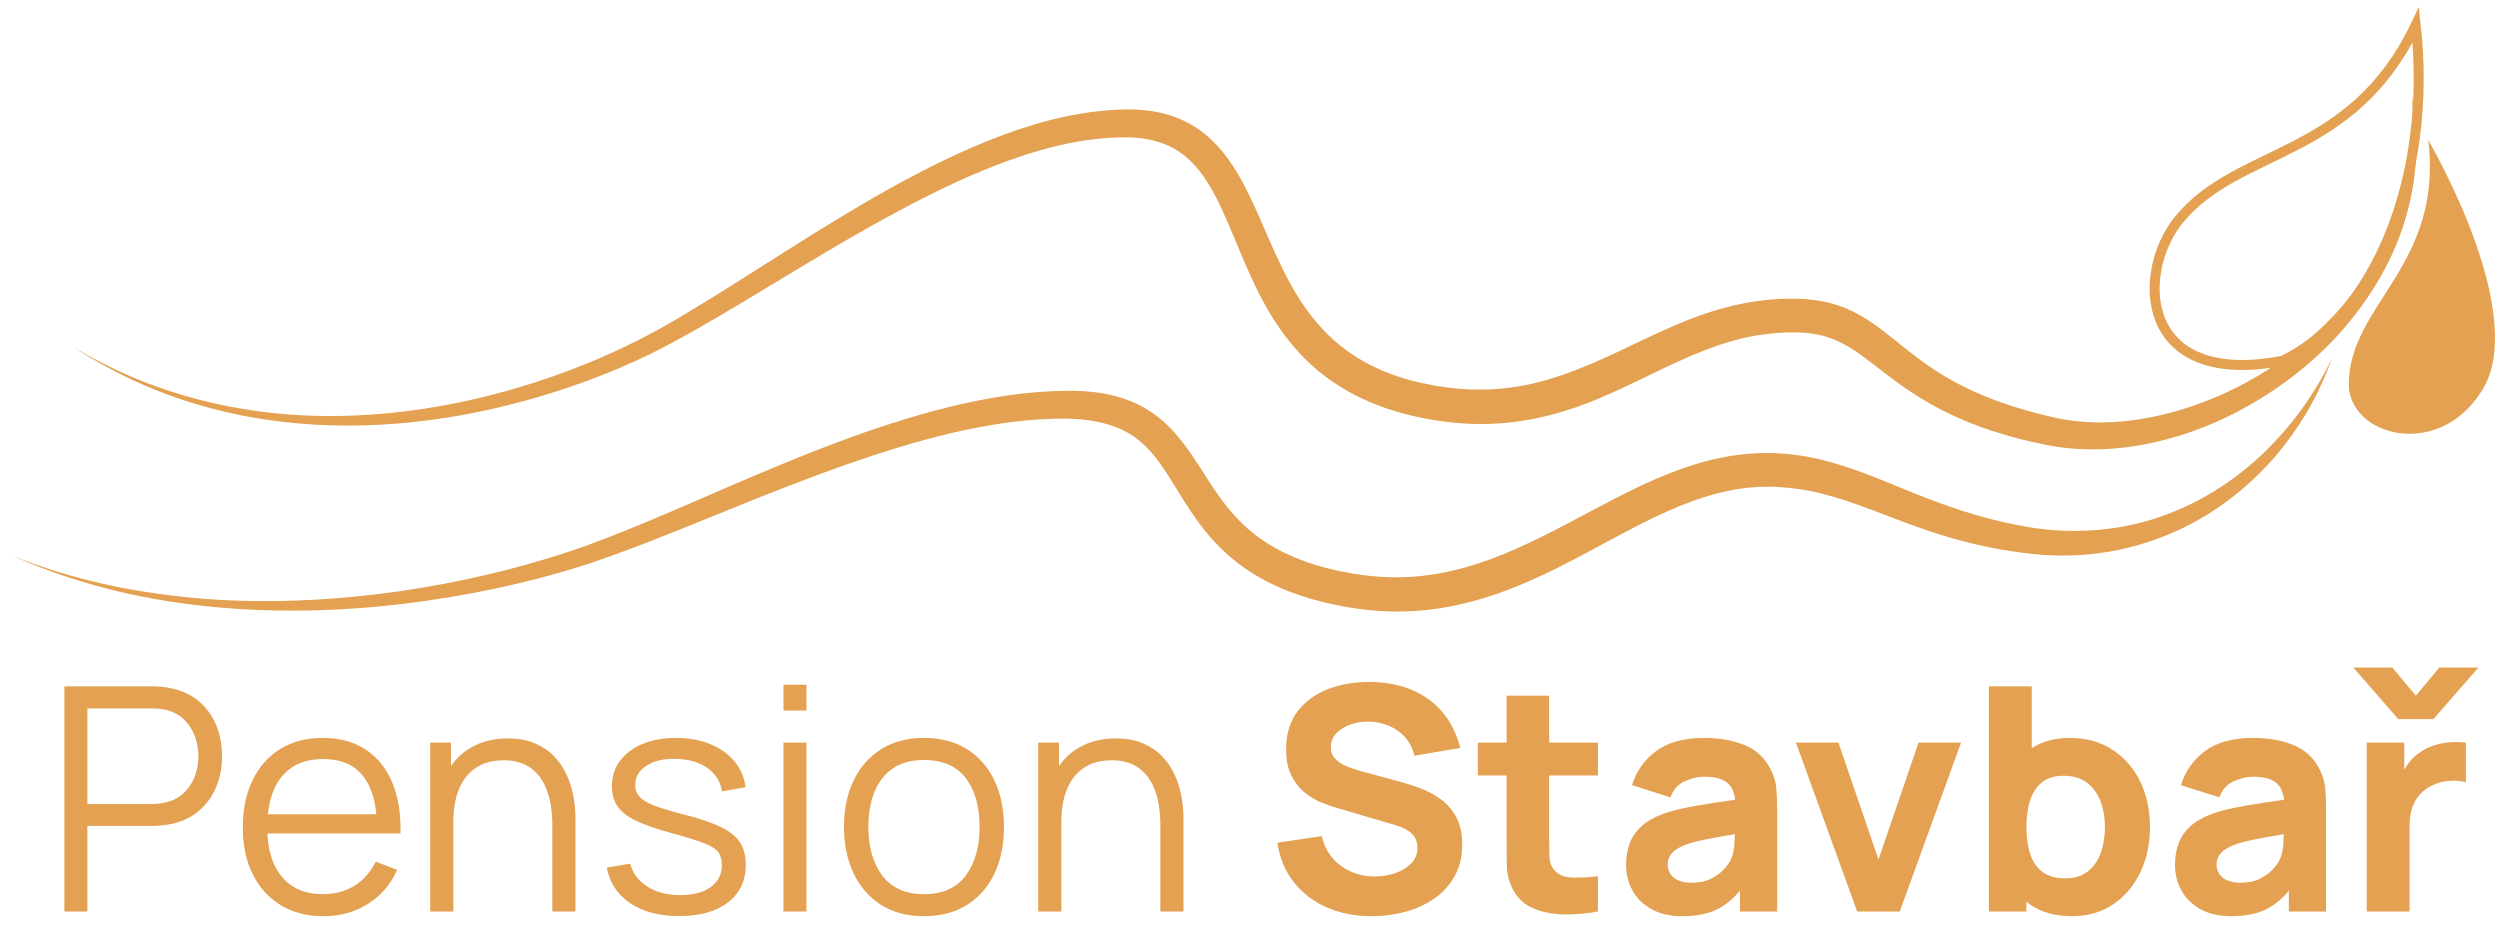 <?xml version="1.0" encoding="utf-8"?>
<!-- Generator: Adobe Illustrator 16.0.3, SVG Export Plug-In . SVG Version: 6.00 Build 0)  -->
<!DOCTYPE svg PUBLIC "-//W3C//DTD SVG 1.1//EN" "http://www.w3.org/Graphics/SVG/1.1/DTD/svg11.dtd">
<svg version="1.1" id="Vrstva_1" xmlns="http://www.w3.org/2000/svg" xmlns:xlink="http://www.w3.org/1999/xlink" x="0px" y="0px"
	 width="500px" height="184.935px" viewBox="0 0 500 184.935" enable-background="new 0 0 500 184.935" xml:space="preserve">
<g>
	<g>
		<g>
			<g>
				<path fill="#E3A151" d="M482.332,19.036c0,0,0.093,0.541,0.271,1.589c0.169,1.049,0.385,2.621,0.54,4.682
					c0.305,4.104,0.273,10.309-1.883,17.843c-2.077,7.519-6.581,16.218-14.042,24.275c-3.732,4.014-8.214,7.823-13.378,11.198
					c-5.165,3.365-11.024,6.319-17.536,8.384c-6.502,2.042-13.68,3.261-21.211,2.755c-1.89-0.134-3.75-0.371-5.697-0.757
					c-0.883-0.184-1.769-0.369-2.659-0.554c-0.921-0.219-1.846-0.439-2.774-0.661c-3.671-0.932-7.351-2.115-10.989-3.647
					c-3.639-1.516-7.223-3.407-10.61-5.643c-3.4-2.208-6.546-4.821-9.581-7.076c-3.047-2.268-6.005-3.922-9.384-4.535
					c-0.841-0.167-1.708-0.28-2.597-0.335l-0.667-0.042l-0.167-0.011c-0.073-0.006,0.059,0.002-0.088-0.001l-0.381-0.002
					l-1.528-0.009c-0.534-0.015-0.969,0.02-1.422,0.045l-1.36,0.07c-0.938,0.109-1.889,0.173-2.83,0.327
					c-7.583,1.062-14.911,4.398-22.495,8.107c-3.812,1.835-7.716,3.752-11.871,5.378c-2.063,0.832-4.219,1.524-6.391,2.179
					c-2.198,0.591-4.42,1.157-6.704,1.497c-4.546,0.768-9.23,0.9-13.829,0.466l-1.725-0.169c-0.573-0.07-1.14-0.167-1.711-0.25
					l-1.709-0.263l-1.688-0.345l-1.742-0.365l-1.588-0.397c-1.115-0.305-2.312-0.645-3.396-1.02
					c-4.434-1.485-8.752-3.645-12.563-6.55c-3.837-2.875-7.034-6.533-9.623-10.426c-5.208-7.83-7.877-16.562-11.5-24.081
					c-1.816-3.744-3.956-7.162-6.822-9.472c-2.828-2.345-6.452-3.488-10.364-3.719c-8.096-0.293-16.297,1.577-24.086,4.307
					c-7.803,2.746-15.26,6.347-22.445,10.186c-14.406,7.667-27.707,16.401-40.893,23.908c-3.303,1.864-6.595,3.679-9.963,5.287
					c-3.35,1.609-6.718,3.025-10.066,4.315c-6.703,2.562-13.346,4.568-19.82,6.067c-12.946,3.017-25.205,3.979-35.967,3.378
					c-10.773-0.583-20.025-2.629-27.317-5.13c-7.315-2.475-12.717-5.272-16.295-7.297c-1.794-1.012-3.134-1.847-4.03-2.419
					c-0.896-0.573-1.357-0.869-1.357-0.869s0.473,0.278,1.388,0.818c0.916,0.538,2.285,1.322,4.11,2.265
					c3.642,1.888,9.121,4.47,16.455,6.652c7.315,2.189,16.495,3.973,27.115,4.206c10.605,0.242,22.613-1.014,35.241-4.286
					c12.62-3.29,25.88-8.445,38.608-16.251c12.87-7.693,26.001-16.747,40.493-24.857c7.258-4.023,14.852-7.849,22.987-10.857
					c4.066-1.498,8.271-2.783,12.625-3.687c2.19-0.44,4.363-0.813,6.654-1.041c1.151-0.109,2.328-0.229,3.372-0.248l1.616-0.065
					l0.956,0.002c0.294,0.005,0.587-0.002,0.883,0.013c2.361,0.091,4.784,0.43,7.154,1.185c1.184,0.378,2.343,0.87,3.466,1.442
					c1.112,0.594,2.176,1.282,3.17,2.051c3.991,3.139,6.573,7.341,8.627,11.382c2.058,4.083,3.688,8.179,5.462,12.099
					c1.762,3.921,3.66,7.679,5.976,11.059c2.313,3.376,5.06,6.339,8.247,8.728c3.181,2.397,6.803,4.199,10.657,5.47
					c0.983,0.333,1.891,0.583,2.881,0.854l1.59,0.389l1.463,0.292l1.517,0.303l1.522,0.223c0.507,0.07,1.014,0.156,1.521,0.215
					l1.523,0.139c4.061,0.359,8.118,0.222,12.088-0.474c1.991-0.304,3.95-0.82,5.901-1.353c1.941-0.599,3.871-1.234,5.779-2.003
					c3.831-1.471,7.596-3.287,11.42-5.103c3.828-1.822,7.717-3.676,11.806-5.211c4.068-1.561,8.359-2.747,12.728-3.369
					c1.09-0.168,2.19-0.244,3.287-0.359l1.705-0.078c0.568-0.025,1.151-0.056,1.638-0.038l1.527,0.017l0.381,0.004
					c-0.02,0,0.239,0.001,0.293,0.007l0.213,0.014l0.853,0.058c1.135,0.079,2.282,0.233,3.42,0.466
					c2.276,0.449,4.523,1.258,6.529,2.331c2.017,1.062,3.808,2.321,5.452,3.577c3.27,2.533,6.115,4.99,9.176,7.056
					c3.035,2.085,6.208,3.836,9.505,5.284c3.283,1.467,6.693,2.607,10.095,3.579c0.847,0.23,1.691,0.459,2.531,0.687
					c0.884,0.213,1.764,0.425,2.641,0.636c1.582,0.363,3.269,0.638,4.914,0.803c6.638,0.658,13.26-0.225,19.348-1.938
					c12.244-3.44,22.454-9.999,29.909-17.249c7.531-7.262,12.228-15.368,14.754-22.467c1.286-3.555,2.019-6.876,2.466-9.792
					c0.454-2.918,0.598-5.445,0.608-7.492c0.009-2.049-0.081-3.62-0.166-4.681C482.381,19.583,482.332,19.036,482.332,19.036z"/>
			</g>
		</g>
		<path fill="none" stroke="#E3A151" stroke-width="2" stroke-miterlimit="10" d="M483.149,5
			c3.404,30.681-8.192,58.264-26.604,67.151c-28.893,5.566-29.391-17.74-20.696-28.289C447.827,29.329,470.364,31.845,483.149,5z"/>
		<path fill="#E3A151" d="M485.662,27.974c9.709,17.397,17.633,39.385,10.732,50.124c-8.693,14.062-26.701,9.082-26.631-1.348
			C469.873,60.816,488.656,53.226,485.662,27.974z"/>
		<g>
			<g>
				<path fill="#E3A151" d="M466.387,71.694c0,0-0.176,0.466-0.516,1.368c-0.333,0.901-0.873,2.235-1.657,3.938
					c-1.554,3.401-4.185,8.312-8.725,13.757c-2.281,2.702-5.045,5.529-8.419,8.198c-3.354,2.688-7.311,5.243-11.892,7.297
					c-4.576,2.039-9.751,3.655-15.381,4.386c-2.81,0.383-5.729,0.532-8.709,0.457c-2.977-0.086-6.042-0.419-9.027-0.887
					c-6.087-0.942-12.326-2.546-18.492-4.786c-6.18-2.168-12.263-4.876-18.51-6.518c-3.125-0.835-6.302-1.33-9.539-1.512
					l-1.217-0.047l-1.206,0.014l-1.324,0.015l-1.162,0.094l-1.162,0.089l-1.219,0.171c-0.815,0.094-1.629,0.246-2.444,0.418
					c-6.535,1.31-12.994,4.229-19.492,7.616c-6.516,3.379-13.132,7.261-20.399,10.445c-7.237,3.176-15.242,5.622-23.607,6.03
					c-4.162,0.227-8.393-0.074-12.484-0.756c-4.056-0.682-8.125-1.702-12.089-3.236c-3.959-1.525-7.812-3.649-11.163-6.446
					c-3.373-2.769-6.167-6.168-8.457-9.627c-2.312-3.453-4.205-6.952-6.378-9.891c-2.16-2.951-4.673-5.216-7.808-6.561
					c-3.118-1.369-6.75-1.913-10.454-1.989l-0.347-0.01l-0.316,0.004l-0.738,0.01l-1.476,0.021l-2.809,0.131l-2.839,0.231
					l-2.837,0.322c-7.561,0.979-15.001,2.808-22.251,4.995c-7.252,2.197-14.327,4.766-21.254,7.423
					c-13.863,5.303-27.045,11.188-40.106,15.645c-13.159,4.326-25.965,6.814-37.881,8.276c-11.92,1.433-22.96,1.64-32.68,1.031
					c-9.725-0.602-18.122-2.032-24.902-3.676c-6.775-1.687-11.966-3.468-15.428-4.857c-1.752-0.639-3.042-1.267-3.936-1.624
					c-0.886-0.377-1.343-0.572-1.343-0.572s0.464,0.177,1.364,0.521c0.907,0.323,2.216,0.9,3.99,1.472
					c3.504,1.255,8.745,2.833,15.534,4.252C30,118.68,38.358,119.865,48,120.151c9.635,0.291,20.531-0.255,32.259-1.951
					c11.707-1.731,24.316-4.567,37.035-9.073c12.721-4.648,25.753-10.835,39.61-16.503c6.92-2.857,14.057-5.592,21.453-7.958
					c7.393-2.363,15.052-4.389,23.005-5.555l2.994-0.391l3.023-0.296c1.023-0.064,2.075-0.147,3.079-0.192l1.475-0.045l0.738-0.022
					l0.422-0.012l0.392-0.001c4.15-0.026,8.527,0.396,12.736,2.112c2.085,0.867,4.087,2.052,5.833,3.504
					c1.762,1.439,3.253,3.11,4.564,4.806c2.606,3.416,4.558,6.908,6.737,10.015c2.155,3.122,4.537,5.874,7.352,8.105
					c2.803,2.237,6.008,3.956,9.433,5.271c3.431,1.305,7.073,2.207,10.788,2.807c3.684,0.588,7.333,0.827,10.988,0.611
					c7.307-0.396,14.406-2.564,21.172-5.571c6.792-2.985,13.317-6.711,20.04-10.175c6.711-3.444,13.754-6.654,21.335-8.143
					c0.942-0.194,1.887-0.363,2.846-0.472l1.428-0.189l1.494-0.11l1.488-0.098l1.324-0.007l1.435-0.005l1.414,0.066
					c3.765,0.211,7.447,0.929,10.901,1.935c6.938,2.024,12.97,4.924,18.87,7.142c5.88,2.25,11.64,4.054,17.308,5.148
					c11.305,2.436,22.002,1.225,30.743-2.155c8.755-3.372,15.468-8.519,20.245-13.384c4.828-4.87,7.82-9.467,9.729-12.639
					c0.948-1.597,1.618-2.855,2.045-3.722C466.164,72.139,466.387,71.694,466.387,71.694z"/>
			</g>
		</g>
		<g>
			<path fill="#E3A151" d="M39.418,139.968c-1.637-1.283-3.633-2.101-5.989-2.456c-0.563-0.104-1.122-0.172-1.674-0.203
				c-0.553-0.031-1.047-0.047-1.485-0.047H12.879v45.04h4.598v-17.109H30.27c0.438,0,0.933-0.021,1.485-0.063
				c0.552-0.042,1.11-0.104,1.674-0.188c2.335-0.354,4.321-1.173,5.958-2.455c1.637-1.283,2.883-2.893,3.738-4.833
				s1.283-4.076,1.283-6.412c0-2.356-0.422-4.504-1.267-6.443C42.296,142.861,41.055,141.25,39.418,139.968z M38.949,155.279
				c-0.49,1.293-1.231,2.408-2.221,3.347c-0.991,0.938-2.258,1.575-3.8,1.908c-0.48,0.104-0.97,0.178-1.47,0.219
				c-0.5,0.042-0.938,0.063-1.313,0.063H17.477v-19.142h12.668c0.375,0,0.813,0.016,1.313,0.047s0.99,0.099,1.47,0.203
				c1.542,0.334,2.81,0.97,3.8,1.908c0.99,0.938,1.73,2.06,2.221,3.362c0.489,1.303,0.735,2.654,0.735,4.05
				C39.684,152.641,39.438,153.986,38.949,155.279z"/>
			<path fill="#E3A151" d="M73.088,149.883c-2.356-1.533-5.203-2.299-8.539-2.299c-3.253,0-6.073,0.73-8.461,2.189
				s-4.238,3.534-5.552,6.224c-1.313,2.69-1.97,5.88-1.97,9.571c0,3.566,0.667,6.673,2.001,9.321
				c1.334,2.648,3.206,4.703,5.614,6.162c2.409,1.459,5.26,2.189,8.555,2.189c3.273,0,6.208-0.809,8.805-2.424
				s4.562-3.894,5.896-6.834l-4.285-1.658c-1.043,2.106-2.466,3.717-4.27,4.833c-1.804,1.116-3.915,1.673-6.333,1.673
				c-3.545,0-6.282-1.173-8.21-3.519c-1.73-2.103-2.677-4.98-2.856-8.617h21.92h2.221h2.471c0.104-3.961-0.449-7.371-1.658-10.228
				C77.228,153.611,75.445,151.416,73.088,149.883z M53.58,162.848c0.316-3.128,1.229-5.637,2.759-7.506
				c1.928-2.356,4.707-3.535,8.335-3.535c3.461,0,6.094,1.116,7.897,3.347c1.483,1.835,2.375,4.408,2.695,7.694H53.58z"/>
			<path fill="#E3A151" d="M113.249,154.794c-0.647-1.366-1.497-2.581-2.549-3.644c-1.053-1.063-2.335-1.908-3.847-2.534
				c-1.512-0.625-3.279-0.938-5.302-0.938c-2.752,0-5.192,0.605-7.319,1.814c-1.607,0.914-2.951,2.159-4.035,3.728v-4.697h-4.16
				v33.78h4.629v-18.016c0-1.918,0.219-3.628,0.657-5.129c0.438-1.501,1.079-2.778,1.923-3.832c0.845-1.053,1.887-1.861,3.128-2.424
				c1.24-0.563,2.674-0.844,4.301-0.844c1.772,0,3.279,0.323,4.52,0.97c1.24,0.646,2.252,1.559,3.034,2.737
				c0.782,1.178,1.35,2.554,1.705,4.128c0.354,1.575,0.532,3.3,0.532,5.177v17.234h4.629v-18.579c0-1.522-0.146-3.05-0.438-4.582
				C114.364,157.609,113.895,156.16,113.249,154.794z"/>
			<path fill="#E3A151" d="M144.245,165.444c-1.772-0.875-4.212-1.709-7.319-2.502c-2.648-0.667-4.687-1.283-6.115-1.846
				c-1.429-0.563-2.414-1.162-2.956-1.798c-0.542-0.636-0.813-1.402-0.813-2.299c0-1.605,0.75-2.893,2.252-3.863
				s3.451-1.423,5.849-1.361c2.543,0.042,4.645,0.641,6.302,1.799c1.658,1.157,2.643,2.727,2.956,4.707l4.691-0.844
				c-0.229-1.96-0.959-3.68-2.189-5.161c-1.23-1.48-2.852-2.632-4.864-3.456s-4.29-1.235-6.834-1.235
				c-2.544,0-4.775,0.401-6.693,1.204c-1.919,0.803-3.42,1.929-4.504,3.378c-1.084,1.45-1.626,3.133-1.626,5.051
				c0,1.585,0.365,2.925,1.095,4.02s1.96,2.059,3.691,2.893c1.73,0.834,4.129,1.668,7.194,2.502
				c2.857,0.772,5.004,1.439,6.443,2.002s2.393,1.173,2.862,1.83c0.469,0.657,0.704,1.507,0.704,2.549
				c0,1.856-0.741,3.321-2.221,4.395c-1.481,1.074-3.503,1.611-6.068,1.611c-2.627,0-4.832-0.568-6.615-1.705
				c-1.783-1.136-2.924-2.664-3.425-4.582l-4.691,0.782c0.583,3.045,2.153,5.422,4.707,7.131s5.813,2.565,9.774,2.565
				c4.149,0,7.408-0.912,9.774-2.737c2.366-1.825,3.55-4.332,3.55-7.522c0-1.751-0.375-3.222-1.126-4.41
				C147.279,167.352,146.017,166.32,144.245,165.444z"/>
			<rect x="156.693" y="148.522" fill="#E3A151" width="4.598" height="33.78"/>
			<rect x="156.693" y="136.95" fill="#E3A151" width="4.598" height="5.161"/>
			<path fill="#E3A151" d="M193.428,149.852c-2.388-1.512-5.271-2.268-8.648-2.268c-3.295,0-6.136,0.746-8.523,2.236
				s-4.228,3.571-5.521,6.24c-1.293,2.669-1.939,5.776-1.939,9.321c0,3.482,0.636,6.568,1.908,9.258
				c1.271,2.69,3.097,4.796,5.474,6.318c2.377,1.521,5.244,2.283,8.602,2.283c3.336,0,6.203-0.751,8.601-2.252
				c2.398-1.501,4.233-3.592,5.505-6.271c1.271-2.679,1.908-5.791,1.908-9.336c0-3.482-0.631-6.563-1.892-9.243
				C197.64,153.459,195.815,151.364,193.428,149.852z M193.162,175.093c-1.835,2.492-4.629,3.738-8.382,3.738
				c-3.649,0-6.412-1.225-8.289-3.675c-1.877-2.45-2.815-5.708-2.815-9.774c0-2.627,0.401-4.947,1.205-6.959
				c0.802-2.012,2.022-3.586,3.659-4.723c1.637-1.136,3.717-1.705,6.24-1.705c3.732,0,6.521,1.209,8.367,3.628
				c1.845,2.419,2.768,5.672,2.768,9.759C195.915,169.364,194.997,172.602,193.162,175.093z"/>
			<path fill="#E3A151" d="M234.855,154.794c-0.647-1.366-1.497-2.581-2.549-3.644c-1.053-1.063-2.335-1.908-3.847-2.534
				c-1.512-0.625-3.279-0.938-5.302-0.938c-2.752,0-5.192,0.605-7.319,1.814c-1.607,0.914-2.951,2.159-4.035,3.728v-4.697h-4.16
				v33.78h4.629v-18.016c0-1.918,0.219-3.628,0.657-5.129c0.438-1.501,1.079-2.778,1.923-3.832c0.845-1.053,1.887-1.861,3.128-2.424
				c1.24-0.563,2.674-0.844,4.301-0.844c1.772,0,3.279,0.323,4.52,0.97c1.24,0.646,2.252,1.559,3.034,2.737
				c0.782,1.178,1.35,2.554,1.705,4.128c0.354,1.575,0.532,3.3,0.532,5.177v17.234h4.629v-18.579c0-1.522-0.146-3.05-0.438-4.582
				C235.971,157.609,235.501,156.16,234.855,154.794z"/>
			<path fill="#E3A151" d="M287.949,159.705c-1.303-0.907-2.664-1.616-4.082-2.127c-1.418-0.511-2.711-0.923-3.878-1.235
				l-7.819-2.127c-0.959-0.25-1.897-0.563-2.815-0.938c-0.918-0.375-1.679-0.871-2.283-1.486c-0.605-0.615-0.907-1.412-0.907-2.393
				c0-1.063,0.37-1.981,1.11-2.752c0.74-0.771,1.699-1.361,2.877-1.767c1.178-0.407,2.435-0.589,3.769-0.547
				c1.355,0.042,2.653,0.323,3.894,0.844c1.241,0.521,2.31,1.283,3.206,2.283c0.896,1.001,1.512,2.231,1.846,3.691l9.195-1.564
				c-0.73-2.815-1.918-5.197-3.565-7.147c-1.647-1.949-3.691-3.435-6.13-4.457c-2.44-1.021-5.213-1.553-8.32-1.595
				c-3.086-0.021-5.901,0.459-8.445,1.439c-2.544,0.98-4.577,2.471-6.099,4.473c-1.522,2.002-2.283,4.515-2.283,7.538
				c0,2.148,0.359,3.925,1.079,5.333c0.719,1.408,1.621,2.539,2.706,3.394c1.084,0.855,2.205,1.512,3.362,1.97
				c1.157,0.459,2.174,0.813,3.049,1.063l11.698,3.44c0.875,0.271,1.6,0.574,2.174,0.907c0.573,0.334,1.017,0.688,1.329,1.063
				c0.313,0.375,0.537,0.777,0.672,1.204c0.136,0.428,0.204,0.871,0.204,1.33c0,1.251-0.422,2.304-1.267,3.159
				c-0.844,0.855-1.923,1.501-3.237,1.939c-1.314,0.438-2.669,0.657-4.066,0.657c-2.502,0-4.734-0.698-6.693-2.096
				c-1.96-1.396-3.253-3.388-3.878-5.974l-8.883,1.314c0.458,3.044,1.548,5.667,3.269,7.866c1.72,2.2,3.92,3.889,6.6,5.067
				c2.679,1.178,5.687,1.768,9.023,1.768c2.293,0,4.52-0.292,6.678-0.876s4.092-1.465,5.802-2.643
				c1.709-1.178,3.07-2.669,4.082-4.473c1.011-1.803,1.517-3.915,1.517-6.333c0-2.273-0.422-4.149-1.267-5.63
				C290.326,161.806,289.251,160.611,287.949,159.705z"/>
			<path fill="#E3A151" d="M309.827,139.139h-8.507v9.383h-5.755v6.568h5.755v12.887c0,2.023,0.021,3.832,0.063,5.427
				c0.042,1.595,0.479,3.165,1.313,4.707c0.917,1.647,2.257,2.842,4.02,3.582c1.762,0.74,3.763,1.136,6.005,1.188
				c2.242,0.052,4.53-0.141,6.866-0.579v-7.069c-2.002,0.271-3.827,0.355-5.474,0.25c-1.647-0.104-2.846-0.751-3.597-1.939
				c-0.396-0.625-0.61-1.465-0.641-2.518c-0.031-1.053-0.047-2.236-0.047-3.55v-12.386h9.759v-6.568h-9.759V139.139z"/>
			<path fill="#E3A151" d="M354.053,153.715c-1.188-2.252-2.94-3.836-5.254-4.754c-2.315-0.917-4.963-1.376-7.945-1.376
				c-4.066,0-7.277,0.875-9.633,2.627c-2.357,1.752-3.962,4.025-4.817,6.819l7.694,2.439c0.542-1.543,1.491-2.616,2.846-3.222
				c1.355-0.604,2.659-0.907,3.91-0.907c2.252,0,3.857,0.469,4.817,1.407c0.751,0.735,1.198,1.807,1.361,3.193
				c-1.433,0.214-2.799,0.418-4.082,0.607c-2.189,0.324-4.15,0.662-5.88,1.017c-1.731,0.355-3.222,0.762-4.473,1.22
				c-1.814,0.668-3.258,1.497-4.332,2.487c-1.074,0.991-1.851,2.132-2.33,3.425c-0.48,1.293-0.719,2.721-0.719,4.285
				c0,1.876,0.432,3.592,1.298,5.145c0.865,1.554,2.137,2.794,3.816,3.722c1.678,0.928,3.727,1.392,6.146,1.392
				c2.919,0,5.333-0.506,7.241-1.517c1.505-0.797,2.927-1.994,4.27-3.576v4.154h7.444v-20.644c0-1.543-0.063-2.94-0.188-4.191
				C355.116,156.217,354.72,154.966,354.053,153.715z M346.875,168.837c-0.073,1.22-0.328,2.289-0.766,3.206
				c-0.23,0.48-0.662,1.074-1.298,1.783s-1.491,1.34-2.564,1.892c-1.074,0.553-2.393,0.829-3.957,0.829
				c-0.98,0-1.825-0.146-2.533-0.438c-0.709-0.292-1.256-0.714-1.642-1.267c-0.386-0.552-0.579-1.214-0.579-1.986
				c0-0.563,0.12-1.074,0.359-1.533c0.24-0.458,0.615-0.881,1.126-1.267s1.184-0.746,2.018-1.079
				c0.729-0.271,1.574-0.521,2.534-0.751c0.959-0.229,2.221-0.485,3.785-0.766c1-0.18,2.218-0.391,3.61-0.626
				C346.948,167.43,346.919,168.091,346.875,168.837z"/>
			<polygon fill="#E3A151" points="375.697,171.918 367.69,148.522 359.183,148.522 371.444,182.303 379.951,182.303 
				392.212,148.522 383.705,148.522 			"/>
			<path fill="#E3A151" d="M422.426,149.899c-2.397-1.543-5.213-2.314-8.445-2.314c-2.988,0-5.528,0.686-7.631,2.041v-12.362h-8.57
				v45.04h7.507v-1.988c0.241,0.192,0.464,0.403,0.719,0.58c2.252,1.564,5.056,2.346,8.414,2.346c3.107,0,5.828-0.782,8.164-2.346
				c2.335-1.563,4.154-3.69,5.458-6.38c1.303-2.69,1.954-5.724,1.954-9.102c0-3.44-0.662-6.5-1.985-9.18
				C426.685,153.553,424.824,151.442,422.426,149.899z M420.143,170.589c-0.563,1.553-1.429,2.789-2.596,3.706
				c-1.168,0.918-2.669,1.376-4.504,1.376c-1.898,0-3.415-0.427-4.551-1.282s-1.955-2.054-2.455-3.597
				c-0.5-1.543-0.75-3.336-0.75-5.38c0-2.043,0.25-3.836,0.75-5.38c0.5-1.542,1.298-2.742,2.393-3.597s2.528-1.283,4.301-1.283
				c1.897,0,3.457,0.464,4.676,1.392c1.22,0.928,2.122,2.169,2.706,3.722c0.583,1.554,0.875,3.269,0.875,5.145
				C420.987,167.311,420.706,169.036,420.143,170.589z"/>
			<path fill="#E3A151" d="M463.838,153.715c-1.188-2.252-2.94-3.836-5.255-4.754c-2.314-0.917-4.963-1.376-7.944-1.376
				c-4.066,0-7.278,0.875-9.634,2.627c-2.356,1.752-3.962,4.025-4.817,6.819l7.694,2.439c0.542-1.543,1.491-2.616,2.847-3.222
				c1.355-0.604,2.658-0.907,3.91-0.907c2.252,0,3.857,0.469,4.816,1.407c0.751,0.735,1.197,1.807,1.36,3.193
				c-1.433,0.214-2.8,0.418-4.082,0.607c-2.189,0.324-4.149,0.662-5.88,1.017c-1.73,0.355-3.222,0.762-4.473,1.22
				c-1.814,0.668-3.258,1.497-4.332,2.487c-1.074,0.991-1.851,2.132-2.33,3.425c-0.479,1.293-0.72,2.721-0.72,4.285
				c0,1.876,0.433,3.592,1.298,5.145c0.865,1.554,2.138,2.794,3.816,3.722c1.678,0.928,3.727,1.392,6.146,1.392
				c2.919,0,5.332-0.506,7.24-1.517c1.505-0.797,2.927-1.994,4.27-3.576v4.154h7.444v-20.644c0-1.543-0.063-2.94-0.188-4.191
				C464.901,156.217,464.505,154.966,463.838,153.715z M456.659,168.837c-0.073,1.22-0.328,2.289-0.767,3.206
				c-0.229,0.48-0.662,1.074-1.298,1.783s-1.491,1.34-2.564,1.892c-1.074,0.553-2.393,0.829-3.957,0.829
				c-0.98,0-1.824-0.146-2.533-0.438s-1.257-0.714-1.643-1.267c-0.386-0.552-0.578-1.214-0.578-1.986
				c0-0.563,0.119-1.074,0.359-1.533c0.239-0.458,0.615-0.881,1.126-1.267s1.184-0.746,2.018-1.079
				c0.729-0.271,1.574-0.521,2.533-0.751c0.959-0.229,2.221-0.485,3.785-0.766c1-0.18,2.218-0.391,3.609-0.626
				C456.733,167.43,456.704,168.091,456.659,168.837z"/>
			<path fill="#E3A151" d="M490.11,148.444c-1.021,0.073-2.013,0.25-2.971,0.532c-0.96,0.282-1.846,0.672-2.659,1.173
				c-1.063,0.625-1.96,1.418-2.689,2.377c-0.348,0.457-0.657,0.94-0.938,1.444v-5.448h-7.507v33.78h8.57v-17.266
				c0-1.292,0.177-2.455,0.531-3.487s0.876-1.928,1.564-2.69c0.688-0.761,1.532-1.371,2.533-1.83
				c1.001-0.479,2.121-0.767,3.362-0.86c1.24-0.094,2.33,0.005,3.269,0.297v-7.945C492.154,148.397,491.132,148.372,490.11,148.444z
				"/>
			<polygon fill="#E3A151" points="486.67,143.831 495.678,133.509 487.858,133.509 483.167,139.139 478.476,133.509 
				470.656,133.509 479.664,143.831 			"/>
		</g>
	</g>
</g>
</svg>
